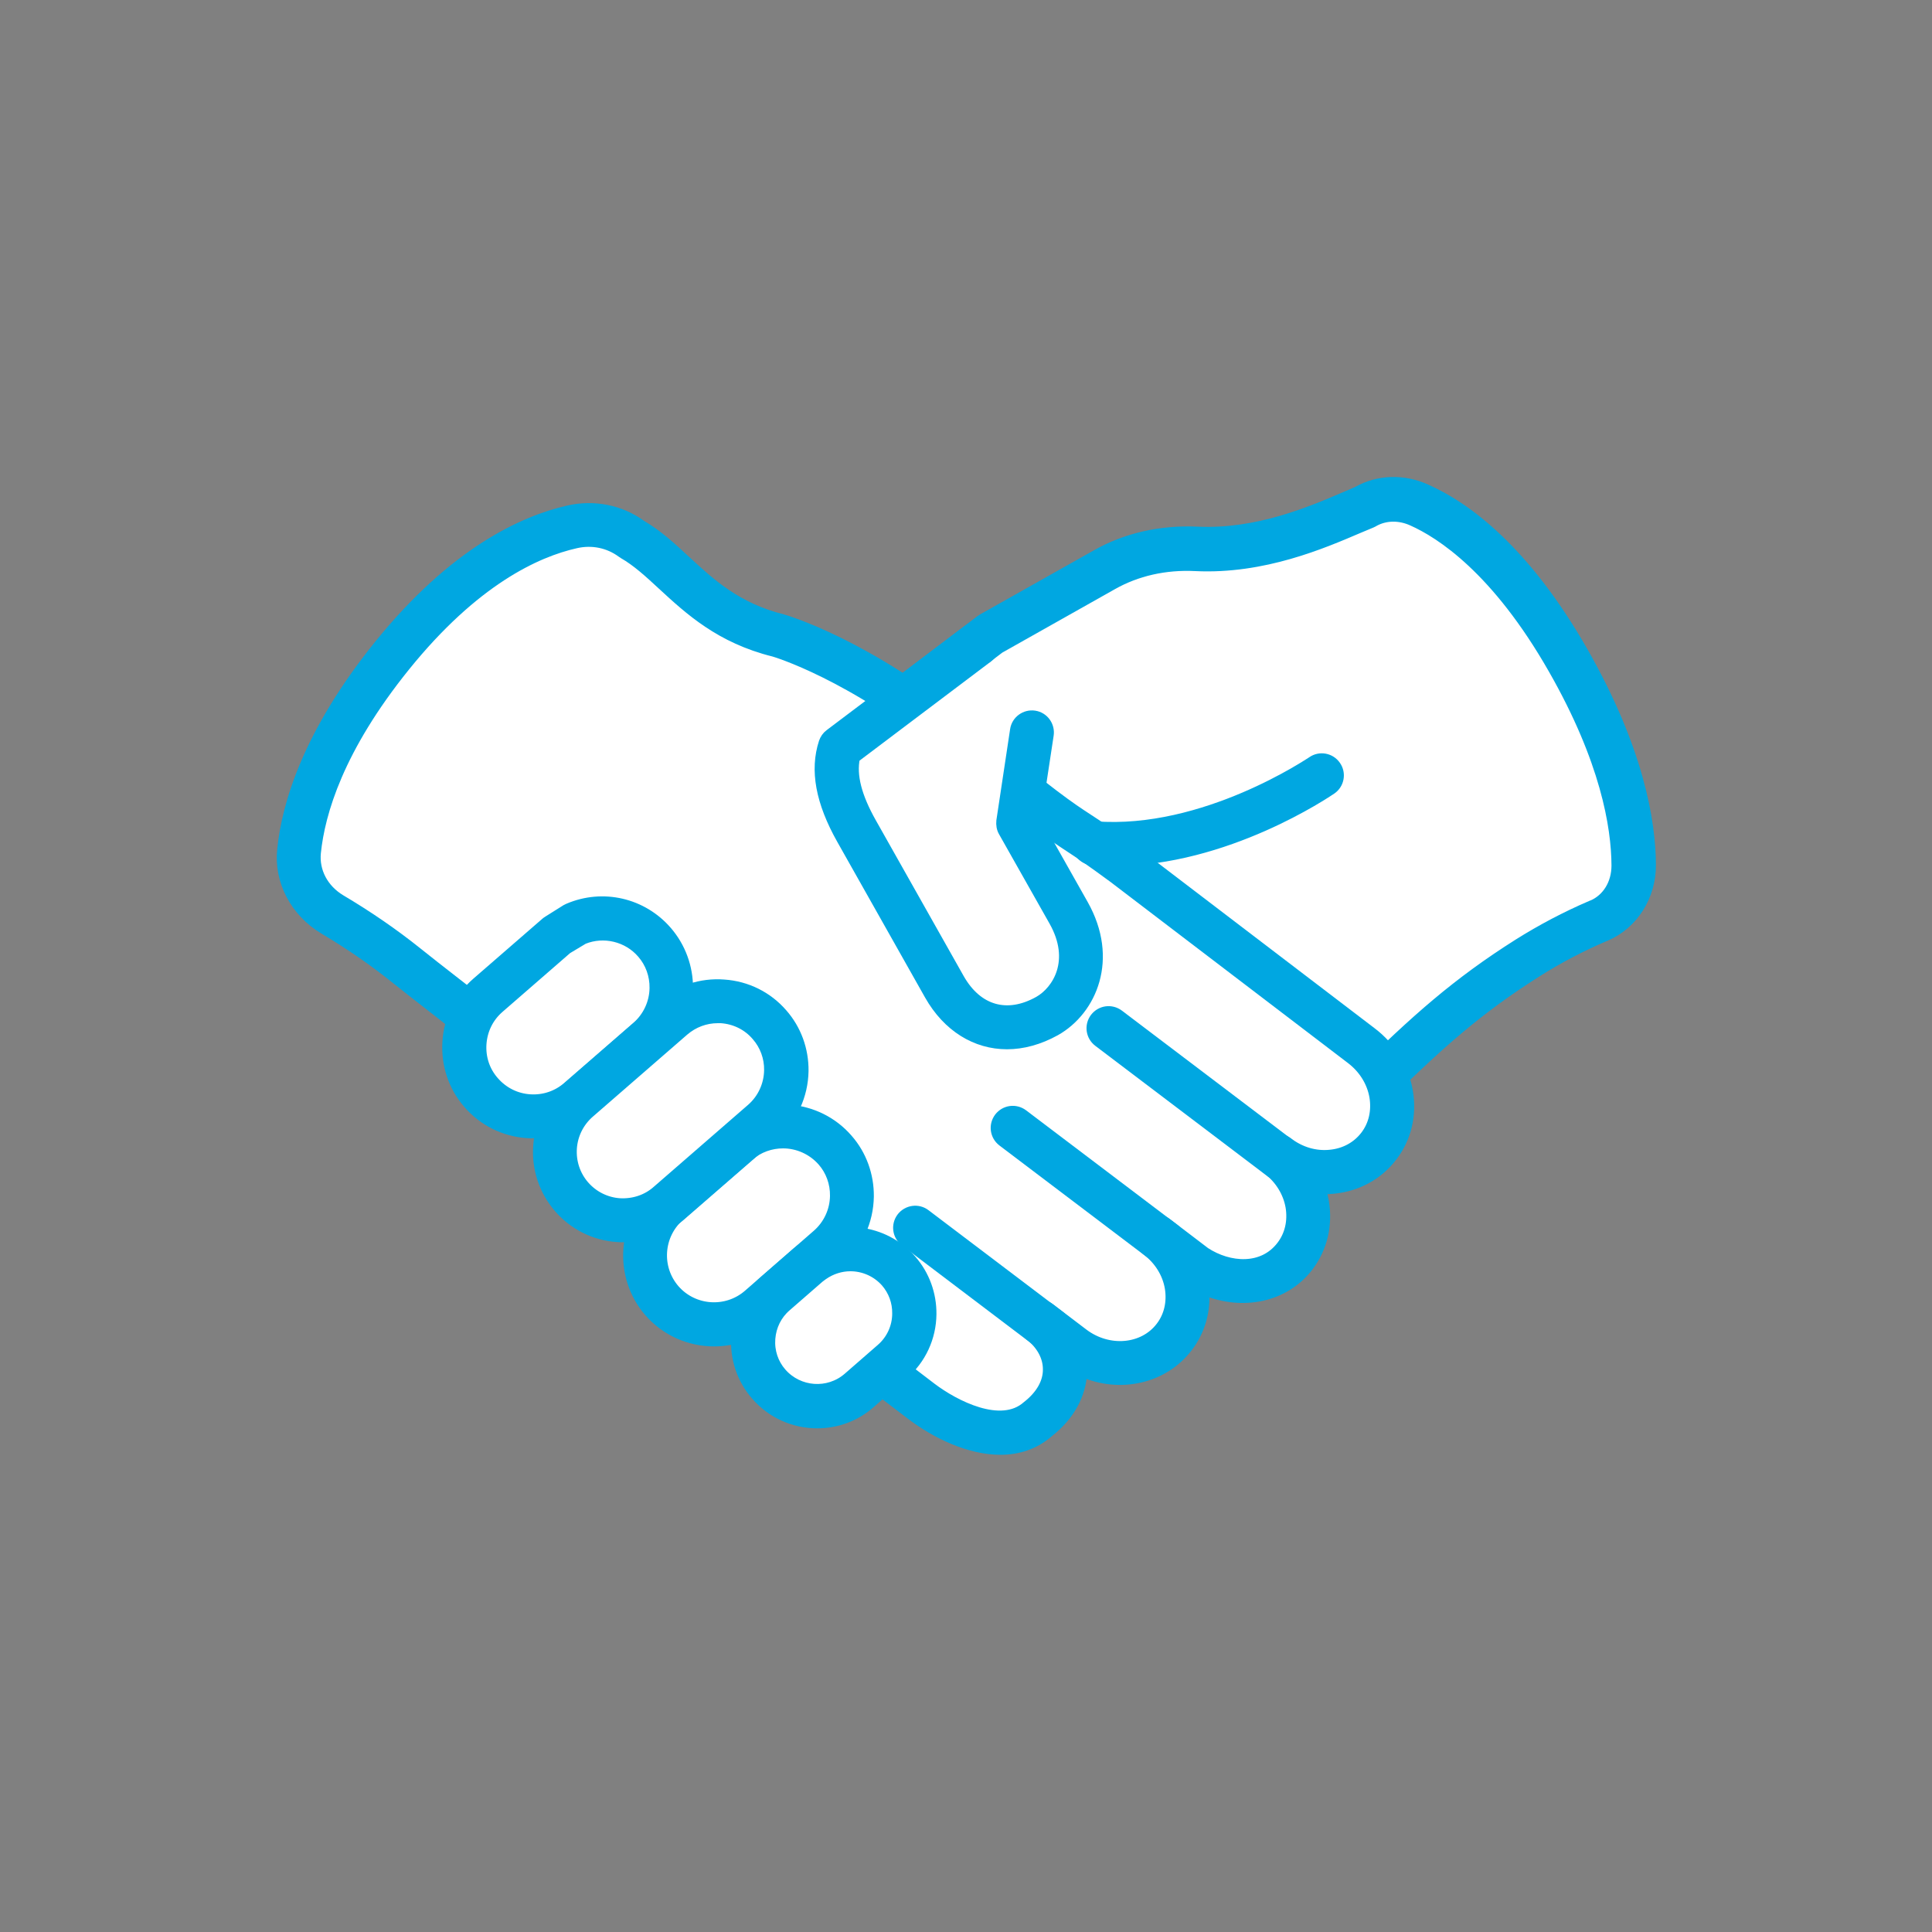 <?xml version="1.0" encoding="UTF-8"?> <svg xmlns="http://www.w3.org/2000/svg" xmlns:xlink="http://www.w3.org/1999/xlink" version="1.1" id="Object" x="0px" y="0px" viewBox="0 0 100 100" style="enable-background:new 0 0 100 100;" xml:space="preserve"><rect x="0" y="0" width="100" height="100" fill="#808080" stroke="none"/> <style type="text/css"> .st0{fill:#FFFFFF;} .st1{fill:#00A7E1;stroke:#00A7E1;stroke-width:0.5;stroke-miterlimit:10;} .st2{fill:#333333;} </style> <g> <g> <path class="st0" d="M84.54,44.78c0.01,1.3-0.71,2.4-1.8,2.88l-0.03,0.01c-1.26,0.54-2.49,1.18-3.65,1.91 c-3.13,1.98-5.26,3.88-8.23,6.82c-1.06,1.06-2.39,2.16-3.98,3.06L43.88,71.6c0.74-0.64,1.13-1.55,1.14-2.47 c0.01-0.79-0.26-1.58-0.81-2.22c-1.13-1.29-3.05-1.5-4.43-0.52l-0.02-0.02l0.8-0.69c0.8-0.69,1.21-1.67,1.22-2.65 c0.01-0.85-0.28-1.7-0.87-2.38c-1.29-1.48-3.55-1.64-5.03-0.36l1.29-1.12c0.79-0.69,1.21-1.66,1.22-2.64 c0.01-0.84-0.28-1.69-0.87-2.37c-1.28-1.47-3.54-1.63-5.01-0.35l-1.56,1.36l-0.01-0.02l0.26-0.23c0.8-0.69,1.21-1.67,1.22-2.65 c0.01-0.85-0.28-1.7-0.87-2.38c-1.03-1.2-2.71-1.53-4.09-0.94l14.15-8.8l0-0.01l0.16-0.12l1.69-1.28l7.79-5.91l0.02-0.01 l5.88-3.31c1.45-0.82,3.12-1.17,4.78-1.09c3.75,0.17,6.97-1.45,8.73-2.18l0.01-0.01c0.83-0.47,1.86-0.5,2.79-0.08 c1.8,0.8,4.74,2.85,7.7,8.04C83.95,39.09,84.53,42.67,84.54,44.78z"></path> <path class="st1" d="M43.88,72.49c-0.29,0-0.56-0.14-0.73-0.39c-0.26-0.37-0.19-0.88,0.15-1.18c0.52-0.45,0.82-1.11,0.83-1.81 c0.01-0.6-0.2-1.17-0.59-1.62c-0.81-0.93-2.23-1.1-3.24-0.38c-0.4,0.28-0.95,0.19-1.23-0.2c-0.27-0.37-0.23-0.92,0.12-1.22 l0.8-0.69c0.57-0.5,0.91-1.22,0.92-1.99c0.01-0.66-0.22-1.3-0.65-1.79c-0.97-1.11-2.66-1.24-3.78-0.27 c-0.37,0.32-0.93,0.28-1.25-0.09c-0.32-0.37-0.28-0.93,0.09-1.25l1.29-1.12c0.57-0.5,0.9-1.22,0.91-1.98 c0.01-0.65-0.22-1.28-0.65-1.77c-0.47-0.54-1.11-0.86-1.83-0.91c-0.71-0.05-1.4,0.18-1.93,0.64l-1.56,1.36 c-0.2,0.17-0.46,0.25-0.71,0.21c-0.26-0.04-0.48-0.18-0.62-0.4c-0.24-0.37-0.18-0.88,0.15-1.17l0.26-0.23 c0.57-0.5,0.91-1.22,0.92-1.99c0.01-0.66-0.22-1.3-0.65-1.79c-0.75-0.87-2.01-1.16-3.07-0.71c-0.43,0.18-0.93,0.01-1.14-0.41 c-0.21-0.41-0.08-0.92,0.32-1.17l14.08-8.75c0,0,0.01-0.01,0.01-0.01l1.84-1.4l7.79-5.91c0.02-0.01,0.04-0.03,0.06-0.04 c0.02-0.01,0.05-0.03,0.06-0.04l5.88-3.31c1.54-0.88,3.36-1.29,5.26-1.2c3.09,0.14,5.84-1.04,7.66-1.82 c0.22-0.09,0.42-0.18,0.6-0.26c1.08-0.61,2.39-0.66,3.59-0.11c2.02,0.9,5.07,3.09,8.11,8.41c2.88,5.05,3.5,8.79,3.51,11.03 c0.01,1.63-0.91,3.08-2.34,3.7c-0.01,0-0.05,0.02-0.06,0.02c-1.21,0.52-2.4,1.14-3.5,1.84c-3.04,1.92-5.11,3.76-8.08,6.7 c-1.29,1.29-2.7,2.37-4.16,3.2l-23,12.16C44.16,72.46,44.02,72.49,43.88,72.49z M42.23,64.92c0.99,0.13,1.94,0.61,2.64,1.42 c0.68,0.78,1.04,1.78,1.03,2.81c0,0.13-0.01,0.26-0.02,0.39l20.56-10.86c1.3-0.74,2.58-1.72,3.76-2.9 c3.07-3.03,5.21-4.93,8.39-6.94c1.18-0.74,2.44-1.41,3.77-1.98c0.01,0,0.05-0.02,0.06-0.02c0.76-0.33,1.24-1.11,1.24-2.04 c0,0,0,0,0,0c-0.01-2.03-0.58-5.45-3.27-10.16c-2.94-5.16-5.83-7.02-7.29-7.67c-0.66-0.3-1.37-0.29-1.95,0.02 c-0.05,0.03-0.1,0.06-0.15,0.08c-0.2,0.08-0.43,0.18-0.67,0.28c-1.85,0.79-4.93,2.13-8.45,1.96c-1.57-0.08-3.05,0.26-4.3,0.97 l-5.84,3.29l-9.53,7.23c-0.04,0.04-0.08,0.07-0.13,0.1l-11.55,7.18c0.64,0.26,1.22,0.67,1.7,1.22c0.71,0.82,1.1,1.88,1.09,2.97 c0,0.01,0,0.02,0,0.04c1.68-0.61,3.64-0.17,4.88,1.26c0.72,0.82,1.1,1.87,1.09,2.97c-0.01,0.72-0.19,1.41-0.52,2.03 c1.06,0.13,2.07,0.64,2.82,1.5c0.72,0.82,1.1,1.88,1.09,2.98C42.66,63.69,42.51,64.34,42.23,64.92z"></path> </g> <g> <path class="st0" d="M41.77,40.01l1.7-1.32c-0.01,0.01-0.01,0.02-0.01,0.04L41.77,40.01z"></path> <path class="st2" d="M41.77,40.9c-0.27,0-0.53-0.12-0.71-0.35c-0.3-0.39-0.23-0.95,0.16-1.24l1.7-1.32 c0.33-0.26,0.8-0.25,1.12,0.03c0.29,0.25,0.38,0.64,0.26,0.98c-0.01,0.04-0.03,0.09-0.05,0.13c-0.06,0.12-0.15,0.23-0.26,0.31 l-1.69,1.28C42.14,40.85,41.96,40.9,41.77,40.9z"></path> </g> <g> <g> <path class="st0" d="M66.11,59.83c0.85,0.65,1.37,1.55,1.54,2.49c0.16,0.95-0.03,1.91-0.64,2.7c-1.2,1.57-3.43,1.65-5.15,0.51 l-1.99-1.52c1.7,1.29,2.1,3.62,0.9,5.19l0,0c-1.2,1.57-3.55,1.8-5.24,0.5l-1.71-1.3c1.66,1.26,1.85,3.51-0.07,5.02l0,0 c-1.7,1.51-4.41,0.36-6.06-0.91l-5.63-4.29l0.62,0.48l-8.73-6.66c-1.66-1.23-4.67-4.21-5.74-5.49c-3-3.57-3.88-3.95-7.15-6.57 c-1.21-0.97-2.5-1.86-3.84-2.65l-0.04-0.02c-1.16-0.69-1.84-1.95-1.7-3.27c0.22-2.14,1.23-5.67,4.81-10.11 c3.79-4.7,7.26-6.21,9.32-6.67c1.08-0.25,2.21-0.02,3.08,0.62l0.02,0.01c2.24,1.29,3.61,4,7.58,4.98c0,0,4.1,1.15,9.42,5.5 c6.63,5.41,4.96,3.77,8.45,6.36l12.3,9.38c1.7,1.29,2.1,3.62,0.9,5.19l0,0C70.15,60.9,67.81,61.13,66.11,59.83L66.11,59.83z"></path> <path class="st1" d="M51.78,75.05c-1.61,0-3.34-0.83-4.64-1.82l-5.63-4.29c0,0-0.01-0.01-0.01-0.01l-8.09-6.17 c-1.69-1.25-4.78-4.3-5.88-5.62c-2.34-2.79-3.33-3.56-5.31-5.1c-0.5-0.39-1.06-0.82-1.72-1.35c-1.14-0.92-2.4-1.79-3.73-2.58 c-1.51-0.9-2.35-2.52-2.17-4.15c0.23-2.28,1.29-5.97,5-10.57c3.89-4.82,7.48-6.45,9.82-6.98c1.32-0.3,2.7-0.03,3.78,0.76 c0.85,0.5,1.55,1.14,2.29,1.83c1.3,1.2,2.65,2.45,5.01,3.04c0.2,0.06,4.36,1.26,9.77,5.67c4.3,3.52,5.08,4.03,6.06,4.67 c0.54,0.35,1.14,0.75,2.37,1.66l12.31,9.39c1,0.76,1.66,1.84,1.87,3.05c0.21,1.23-0.07,2.43-0.81,3.39 c-0.73,0.96-1.82,1.55-3.06,1.67c-0.21,0.02-0.42,0.03-0.63,0.02c0.06,0.2,0.11,0.4,0.15,0.61c0.21,1.23-0.07,2.43-0.8,3.39 c-1.22,1.6-3.4,2.05-5.39,1.23c0.08,1.07-0.21,2.11-0.86,2.95c-1.26,1.65-3.53,2.13-5.46,1.28c-0.05,1.17-0.65,2.27-1.72,3.11 C53.56,74.78,52.69,75.05,51.78,75.05z M43.23,68.01l4.99,3.81c1.2,0.91,3.59,2.14,4.93,0.95c0.72-0.56,1.09-1.23,1.08-1.9 c0-0.65-0.35-1.28-0.95-1.74l0,0c-0.39-0.3-0.47-0.86-0.17-1.25c0.3-0.39,0.86-0.47,1.25-0.17l1.71,1.3c1.3,0.99,3.1,0.84,4-0.34 c0.43-0.56,0.59-1.27,0.47-2.01c-0.13-0.76-0.56-1.44-1.2-1.93l0,0c0,0,0,0,0,0c-0.39-0.3-0.47-0.86-0.17-1.25 c0.3-0.39,0.86-0.47,1.25-0.17l1.97,1.5c1.23,0.8,2.96,0.94,3.93-0.33c0.43-0.56,0.59-1.27,0.47-2.01 c-0.13-0.75-0.55-1.43-1.18-1.92c-0.01,0-0.01-0.01-0.02-0.01h0c0,0,0,0,0,0c-0.39-0.3-0.47-0.86-0.17-1.25 c0.3-0.39,0.86-0.47,1.25-0.17l0,0l0,0l0,0c0.64,0.49,1.41,0.72,2.18,0.64c0.74-0.07,1.38-0.42,1.81-0.98 c0.43-0.56,0.59-1.27,0.47-2.01c-0.13-0.76-0.56-1.45-1.2-1.94l-12.3-9.38c-1.18-0.87-1.76-1.26-2.28-1.6 c-1.02-0.67-1.83-1.21-6.2-4.78c-5.09-4.16-9.06-5.32-9.1-5.33c-2.78-0.69-4.37-2.16-5.77-3.45c-0.68-0.63-1.32-1.22-2.02-1.62 c-0.03-0.02-0.06-0.04-0.09-0.06c-0.68-0.5-1.53-0.67-2.36-0.48c-2.06,0.46-5.26,1.94-8.83,6.36c-3.44,4.26-4.41,7.59-4.62,9.64 c-0.1,0.96,0.38,1.88,1.27,2.42c1.45,0.86,2.77,1.77,3.98,2.74c0.65,0.52,1.2,0.95,1.69,1.33c2.01,1.56,3.12,2.43,5.58,5.36 c1.03,1.23,4,4.18,5.59,5.34L43.21,68C43.22,68,43.22,68.01,43.23,68.01z"></path> </g> <g> <path class="st1" d="M66.33,60.89c-0.19,0-0.38-0.06-0.54-0.18l-8.95-6.78c-0.39-0.3-0.47-0.85-0.17-1.25 c0.3-0.39,0.85-0.47,1.25-0.17l8.95,6.78c0.39,0.3,0.47,0.85,0.17,1.25C66.87,60.77,66.6,60.89,66.33,60.89z"></path> </g> <g> <path class="st1" d="M60.24,65.19c-0.19,0-0.38-0.06-0.54-0.18l-7.82-5.92c-0.39-0.3-0.47-0.85-0.17-1.25 c0.3-0.39,0.85-0.47,1.25-0.17l7.82,5.92c0.39,0.3,0.47,0.85,0.17,1.25C60.78,65.07,60.51,65.19,60.24,65.19z"></path> </g> <g> <path class="st1" d="M54.33,69.71c-0.19,0-0.38-0.06-0.54-0.18l-6.96-5.27c-0.39-0.3-0.47-0.85-0.17-1.25 c0.3-0.39,0.86-0.47,1.25-0.17l6.96,5.27c0.39,0.3,0.47,0.85,0.17,1.25C54.86,69.58,54.59,69.71,54.33,69.71z"></path> </g> </g> <g> <path class="st0" d="M34.74,51.15c-0.01,0.98-0.43,1.96-1.23,2.65l-0.26,0.23l-3.31,2.88c-1.48,1.29-3.75,1.13-5.04-0.35 c-1.29-1.48-1.13-3.75,0.35-5.04l3.57-3.1l0.94-0.59c1.38-0.59,3.06-0.26,4.09,0.94C34.47,49.45,34.75,50.3,34.74,51.15z"></path> <path class="st1" d="M27.61,58.67c-0.11,0-0.21,0-0.32-0.01c-1.19-0.08-2.28-0.62-3.06-1.52c-0.78-0.89-1.16-2.04-1.08-3.24 c0.08-1.19,0.62-2.28,1.52-3.06l3.57-3.1c0.04-0.03,0.07-0.06,0.11-0.08l0.94-0.59c0.04-0.02,0.08-0.04,0.12-0.06 c1.79-0.77,3.85-0.29,5.12,1.18c0.71,0.82,1.1,1.88,1.09,2.97l0,0c-0.02,1.28-0.57,2.49-1.53,3.32l-3.57,3.1 C29.71,58.29,28.69,58.67,27.61,58.67z M29.36,49.13l-3.52,3.06c-0.54,0.47-0.86,1.12-0.91,1.84c-0.05,0.72,0.18,1.41,0.65,1.94 c0.47,0.54,1.12,0.87,1.84,0.92c0.72,0.05,1.41-0.18,1.95-0.65l3.58-3.11c0.57-0.5,0.91-1.22,0.92-1.99 c0.01-0.66-0.22-1.3-0.65-1.79c-0.74-0.86-1.97-1.15-3.01-0.73L29.36,49.13z M34.74,51.15L34.74,51.15L34.74,51.15z"></path> </g> <g> <path class="st0" d="M44.1,61.91c-0.01,0.98-0.43,1.96-1.23,2.65l-0.8,0.69l-2.78,2.42c-1.49,1.29-3.75,1.13-5.04-0.35 c-1.28-1.48-1.13-3.74,0.34-5.03l3.06-2.65l0.54-0.47c1.48-1.28,3.74-1.12,5.03,0.36C43.83,60.21,44.11,61.07,44.1,61.91z"></path> <path class="st1" d="M36.96,69.44c-1.25,0-2.49-0.52-3.37-1.53c-1.6-1.85-1.41-4.67,0.42-6.28l3.6-3.13 c1.86-1.61,4.68-1.4,6.28,0.45c0.72,0.82,1.1,1.88,1.09,2.98l0,0c-0.02,1.28-0.57,2.49-1.53,3.32l-3.57,3.11 C39.04,69.08,38,69.44,36.96,69.44z M40.53,59.19c-0.62,0-1.25,0.21-1.75,0.65l-3.6,3.12c-1.1,0.97-1.22,2.66-0.25,3.78 c0.97,1.11,2.67,1.23,3.79,0.26l3.57-3.11c0.57-0.5,0.91-1.22,0.92-1.99c0.01-0.66-0.22-1.3-0.65-1.79 C42.03,59.51,41.28,59.19,40.53,59.19z M44.1,61.91L44.1,61.91L44.1,61.91z"></path> </g> <g> <path class="st0" d="M40.71,55.41c-0.01,0.98-0.43,1.95-1.22,2.64l-1.3,1.12l-0.54,0.47l-3.06,2.65 c-1.47,1.29-3.73,1.13-5.01-0.35c-1.28-1.47-1.12-3.73,0.35-5.01l3.32-2.89l1.56-1.36c1.47-1.28,3.73-1.12,5.01,0.35 C40.44,53.72,40.72,54.57,40.71,55.41z"></path> <path class="st1" d="M32.28,64.05c-0.11,0-0.21,0-0.32-0.01c-1.19-0.08-2.27-0.62-3.04-1.51c-0.77-0.89-1.16-2.04-1.07-3.22 c0.08-1.19,0.62-2.27,1.51-3.04l4.88-4.25c0.89-0.78,2.05-1.16,3.23-1.07c1.19,0.08,2.27,0.62,3.04,1.51 c0.72,0.82,1.1,1.87,1.09,2.97l0,0c-0.02,1.27-0.57,2.47-1.52,3.3l-4.89,4.25C34.37,63.67,33.35,64.05,32.28,64.05z M37.15,52.71 c-0.64,0-1.25,0.23-1.74,0.65l-4.89,4.25c-0.53,0.46-0.86,1.11-0.91,1.82c-0.05,0.71,0.18,1.4,0.64,1.93 c0.46,0.53,1.11,0.86,1.82,0.91c0.71,0.04,1.4-0.18,1.93-0.65l4.89-4.25c0.57-0.5,0.9-1.22,0.91-1.98 c0.01-0.65-0.22-1.28-0.65-1.77c-0.46-0.54-1.11-0.86-1.83-0.91C37.28,52.71,37.22,52.71,37.15,52.71z M40.71,55.41L40.71,55.41 L40.71,55.41z"></path> </g> <g> <path class="st0" d="M47.33,68.02c-0.01,0.92-0.4,1.83-1.14,2.47l-1.71,1.49c-1.38,1.19-3.49,1.05-4.69-0.33 c-1.2-1.38-1.05-3.49,0.33-4.68l1.71-1.49c0.08-0.07,0.17-0.14,0.26-0.2c1.38-0.98,3.3-0.77,4.43,0.52 C47.08,66.44,47.34,67.23,47.33,68.02z"></path> <path class="st1" d="M42.3,73.68c-1.18,0-2.35-0.49-3.18-1.45c-0.74-0.85-1.1-1.93-1.02-3.06c0.08-1.12,0.59-2.15,1.44-2.88 l1.71-1.49c0.12-0.1,0.24-0.19,0.35-0.27c1.74-1.24,4.16-0.96,5.59,0.68c0.68,0.78,1.04,1.78,1.03,2.81l0,0 c-0.01,1.21-0.54,2.35-1.45,3.13l-1.71,1.49C44.27,73.34,43.28,73.68,42.3,73.68z M44.02,65.55c-0.49,0-0.98,0.15-1.41,0.45 c-0.09,0.06-0.14,0.11-0.2,0.15l-1.7,1.48c-0.49,0.42-0.78,1.01-0.83,1.66c-0.05,0.65,0.16,1.28,0.58,1.76 c0.88,1.01,2.42,1.12,3.43,0.24l1.71-1.49c0.52-0.45,0.83-1.11,0.83-1.81v0c0.01-0.6-0.2-1.17-0.59-1.62 C45.37,65.84,44.7,65.55,44.02,65.55z"></path> </g> <g> <path class="st0" d="M55.3,47.24l-2.61-4.62l0.71-4.71l-2.81-4.58l-7.12,5.37c-0.38,1.14-0.16,2.52,0.86,4.33l4.54,8.05 c1.28,2.26,3.46,2.56,5.32,1.51C55.57,51.8,56.7,49.72,55.3,47.24z"></path> <path class="st1" d="M52.12,54.06c-1.61,0-3.08-0.89-4.02-2.55l-4.54-8.05c-1.1-1.95-1.4-3.6-0.93-5.04 c0.06-0.17,0.16-0.32,0.31-0.43l7.12-5.37c0.39-0.3,0.95-0.22,1.25,0.17c0.3,0.39,0.22,0.95-0.17,1.25l-6.88,5.19 c-0.19,0.9,0.09,2,0.86,3.36l4.54,8.05c0.94,1.66,2.48,2.09,4.11,1.17c0.94-0.54,1.93-2.08,0.77-4.13l-2.61-4.62 c-0.1-0.17-0.13-0.37-0.11-0.57l0.71-4.71c0.07-0.49,0.53-0.82,1.01-0.75c0.49,0.07,0.82,0.53,0.75,1.01l-0.67,4.41l2.46,4.36 c1.59,2.82,0.45,5.48-1.44,6.55C53.79,53.83,52.94,54.06,52.12,54.06z"></path> </g> <g> <path class="st1" d="M57.63,44.58c-0.36,0-0.72-0.01-1.09-0.04c-0.49-0.04-0.86-0.47-0.82-0.96c0.04-0.49,0.47-0.87,0.96-0.82 c5.66,0.44,11.17-3.33,11.23-3.36c0.4-0.28,0.96-0.18,1.24,0.23c0.28,0.4,0.18,0.96-0.23,1.24 C68.69,41.02,63.48,44.58,57.63,44.58z"></path> </g> </g> </svg> 